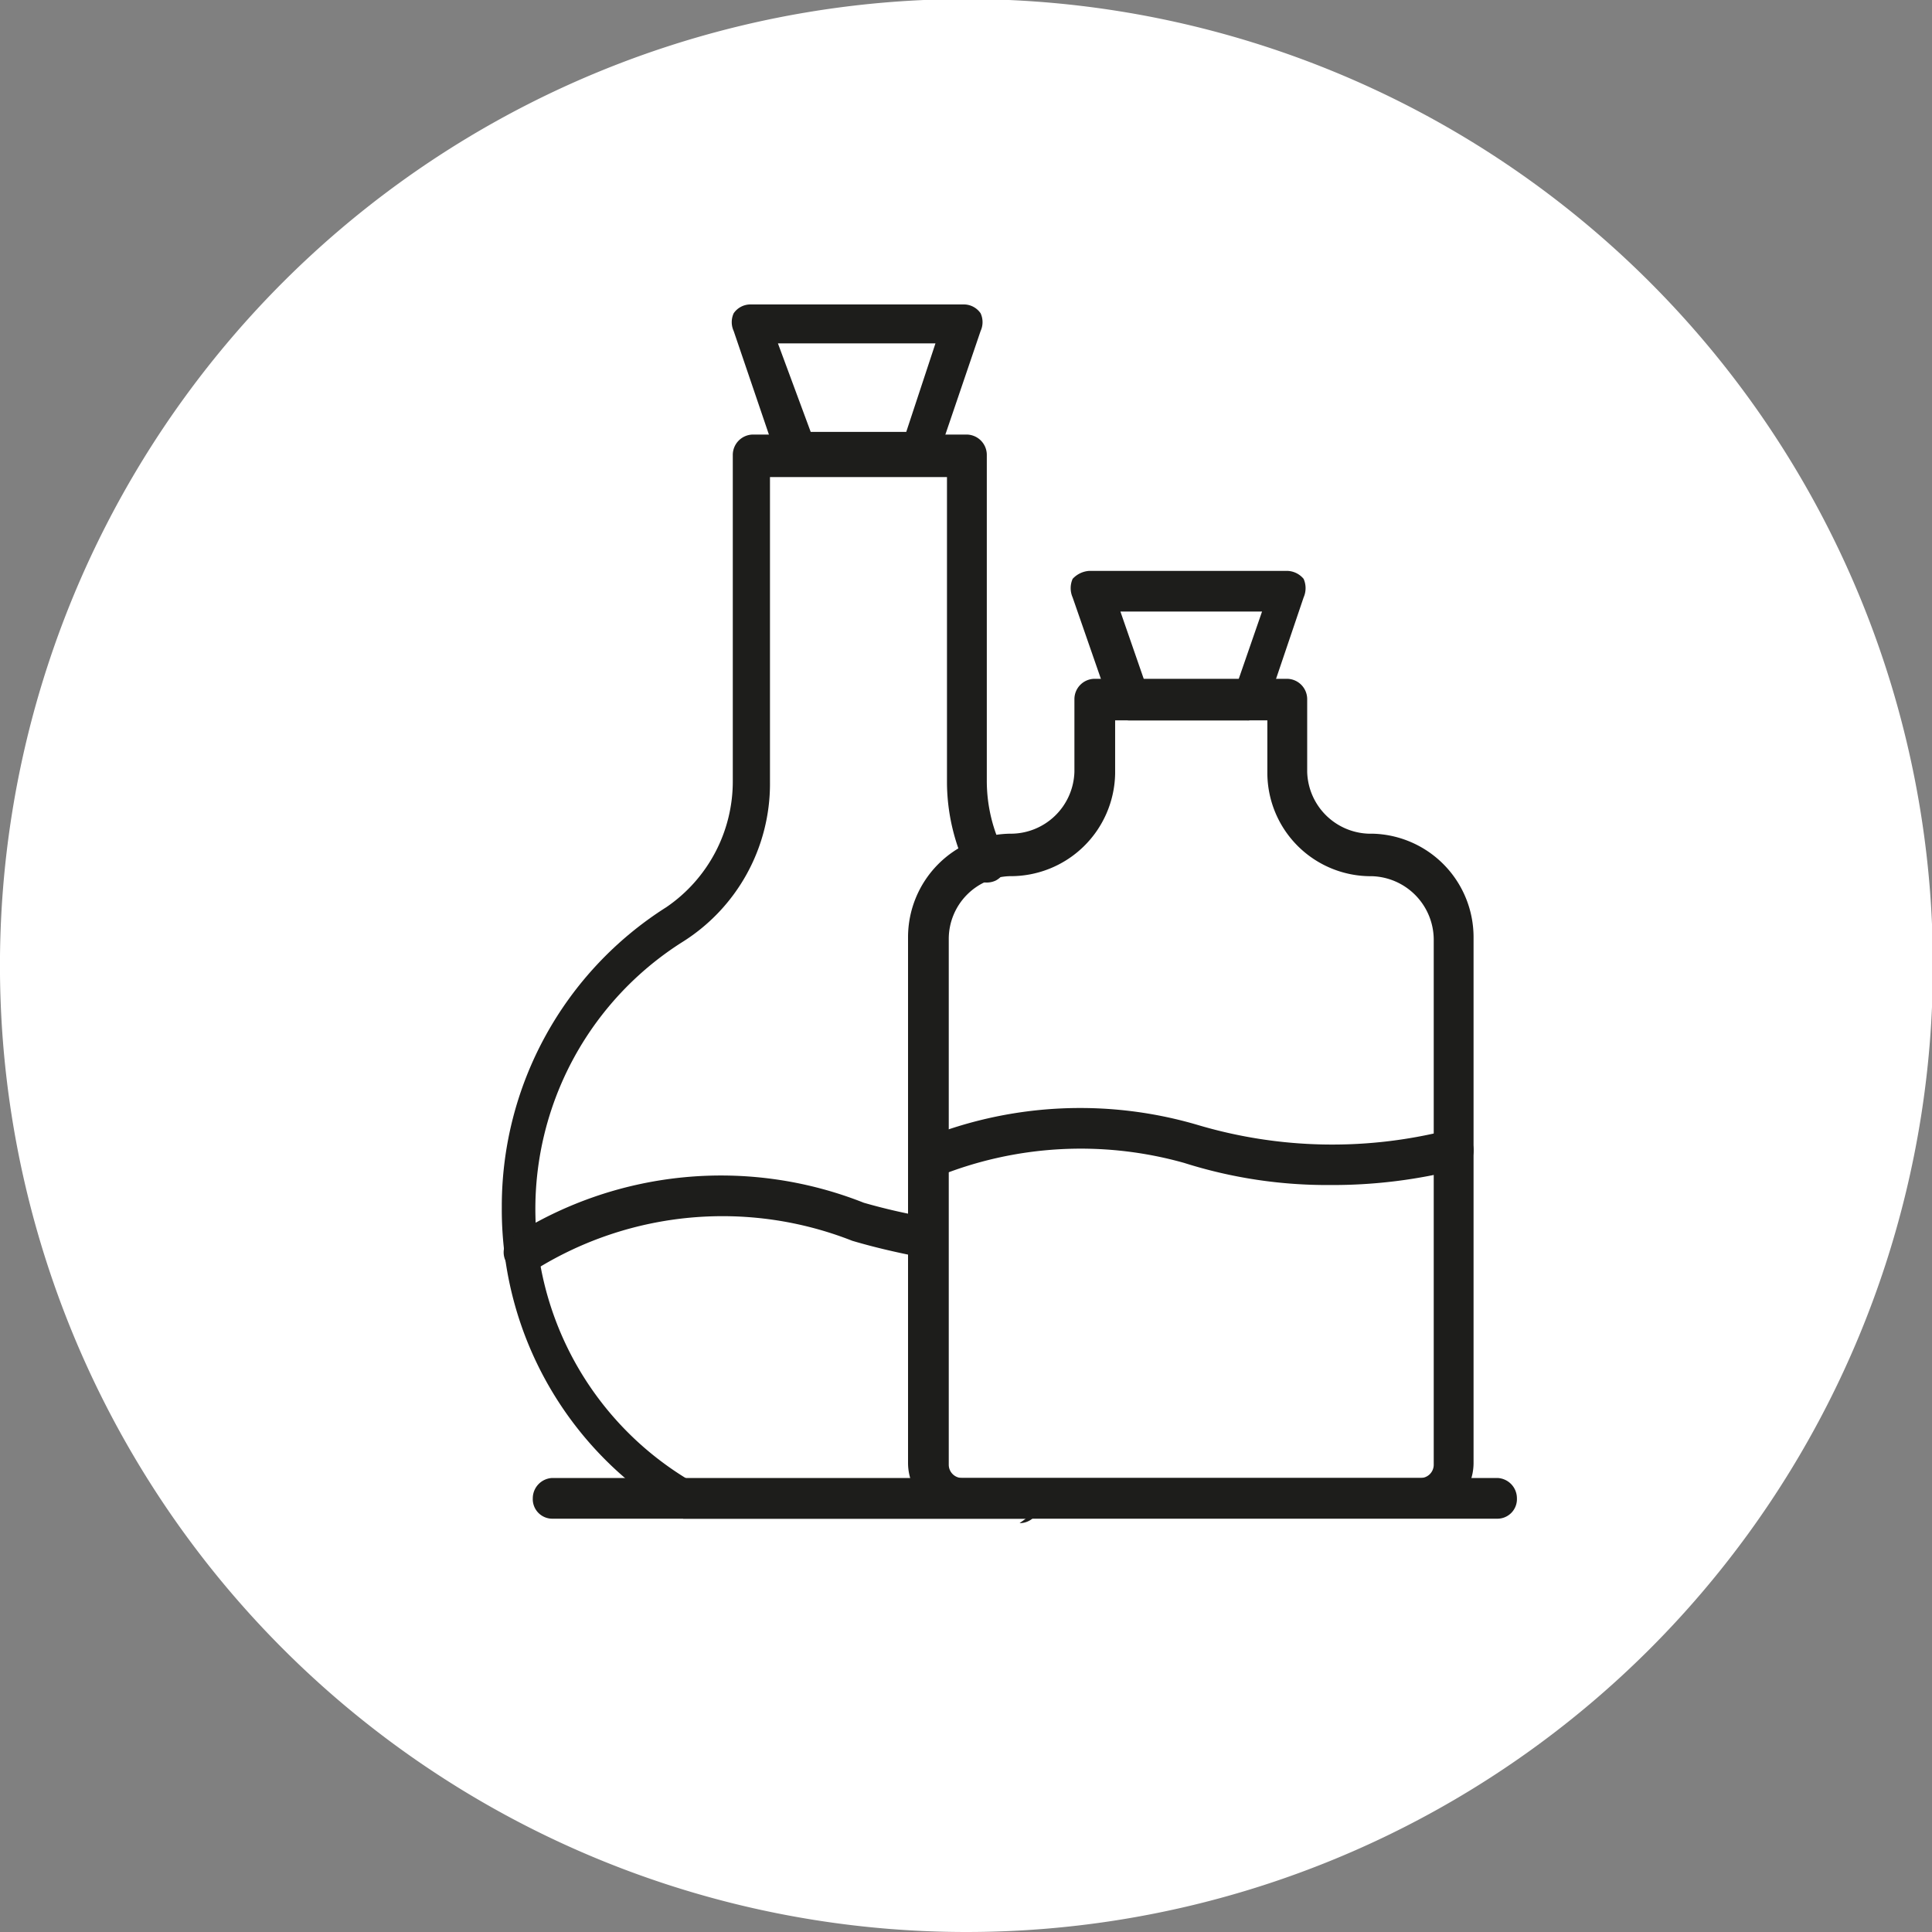 <svg width="52" height="52" fill="none" xmlns="http://www.w3.org/2000/svg"><rect width="100%" height="100%" fill="#808080" stroke="none"/><g clip-path="url(#clip0_1908_6851)"><path d="M25.988 52a26.012 26.012 0 10.047-52.025A26.012 26.012 0 0025.988 52z" fill="#fff"/><path d="M30.014 19.39v1.429a2.81 2.81 0 01-2.835 2.763 1.691 1.691 0 00-1.643 1.691v14.15a.357.357 0 00.357.357h12.315a.357.357 0 00.381-.357v-14.15a1.715 1.715 0 00-1.667-1.69 2.785 2.785 0 01-2.811-2.764v-1.43h-4.097zm8.194 21.438H25.893a1.453 1.453 0 01-1.453-1.453v-14.15a2.787 2.787 0 012.74-2.786 1.715 1.715 0 001.738-1.668v-1.953a.548.548 0 01.548-.548h5.169a.548.548 0 01.548.548v1.953a1.712 1.712 0 001.763 1.668 2.787 2.787 0 012.715 2.787v14.15a1.453 1.453 0 01-1.453 1.452z" fill="#1D1D1B"/><path d="M40.233 40.876h-25.37a.526.526 0 01-.523-.548.548.548 0 01.524-.548h25.44a.547.547 0 01.524.548.526.526 0 01-.524.548M30.8 18.318h2.525l.643-1.858h-3.812l.644 1.858zm2.906 1.072h-3.311a.548.548 0 01-.5-.358L28.87 16.08a.62.62 0 010-.5.666.666 0 01.453-.215h5.312a.594.594 0 01.452.215.62.62 0 010 .5l-1 2.953a.571.571 0 01-.524.358M35.802 31.895a12.716 12.716 0 01-3.93-.595 10.267 10.267 0 00-6.67.381.548.548 0 01-.429-1 11.195 11.195 0 017.456-.405c2.193.654 4.522.704 6.741.143a.548.548 0 01.667.38.525.525 0 01-.357.668c-1.137.29-2.305.434-3.478.428z" fill="#1D1D1B"/><path d="M27.608 40.876H18.389a9.528 9.528 0 01-4.883-8.385 9.528 9.528 0 014.43-8.075 4.097 4.097 0 001.787-3.406v-8.766a.549.549 0 01.548-.548h5.74a.548.548 0 01.549.548v8.766c-.001.68.162 1.35.476 1.953a.55.55 0 01-.238.738.572.572 0 01-.738-.238 5.454 5.454 0 01-.572-2.382V12.84h-4.764v8.218a5.025 5.025 0 01-2.382 4.312 8.504 8.504 0 00.31 14.53h8.79a.548.548 0 010 1.096" fill="#1D1D1B"/><path d="M21.82 11.624h2.572l.786-2.382h-4.24l.882 2.382zm3.025 1.096h-3.406a.572.572 0 01-.525-.381l-1.167-3.43a.572.572 0 010-.477.548.548 0 01.453-.238h5.74a.548.548 0 01.453.238.57.57 0 010 .477l-1.167 3.43a.572.572 0 01-.524.381M14.15 34.278a.595.595 0 01-.43-.191.524.524 0 010-.762 10.433 10.433 0 019.529-.953c.587.169 1.184.304 1.786.405a.524.524 0 01.429.62.548.548 0 01-.62.452c-.619-.12-1.262-.262-1.905-.453a9.53 9.53 0 00-8.504.762.572.572 0 01-.333.12" fill="#1D1D1B"/></g><defs><clipPath id="clip0_1908_6851"><rect width="52" height="52" fill="#fff"/></clipPath></defs></svg>